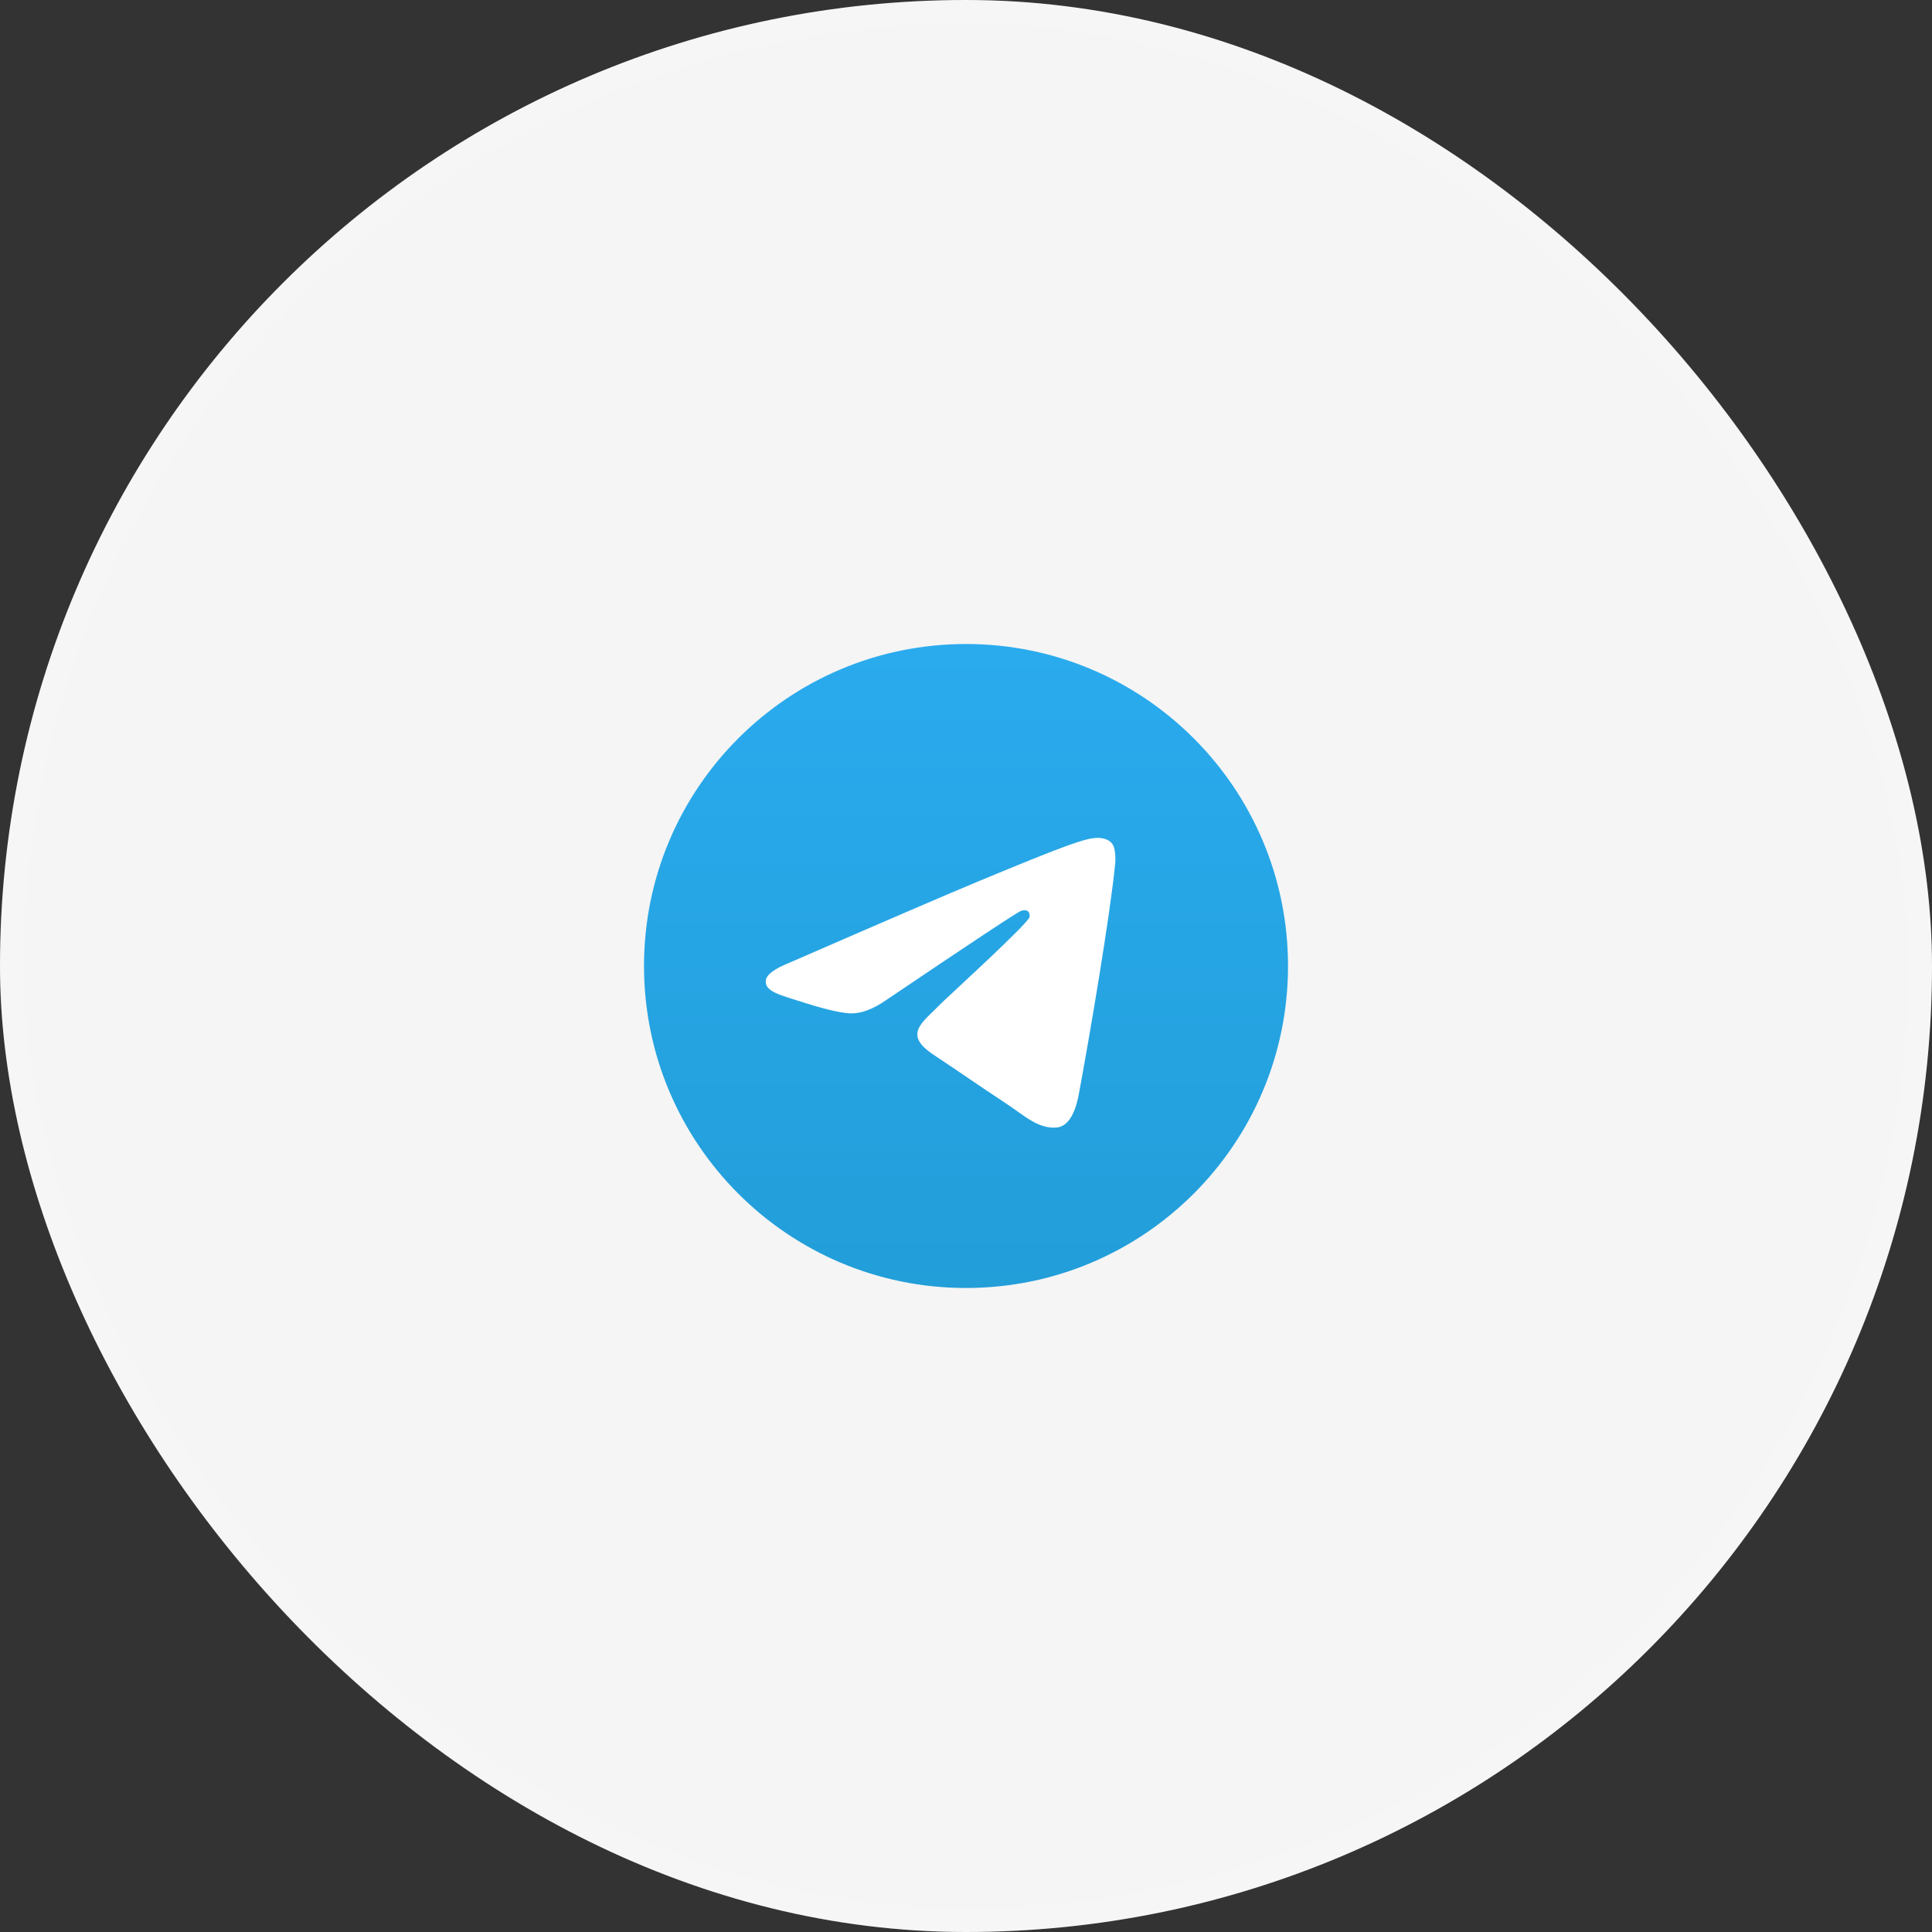 <svg width="80" height="80" viewBox="0 0 80 80" fill="none" xmlns="http://www.w3.org/2000/svg">
<rect x="0" y="0" width="80" height="80" fill="#333333" stroke="none"/>
<rect width="80" height="80" rx="40" fill="white" fill-opacity="0.95"/>
<rect x="0.5" y="0.5" width="79" height="79" rx="39.5" stroke="white" stroke-opacity="0.1"/>
<path d="M40 53.333C47.364 53.333 53.334 47.364 53.334 40C53.334 32.636 47.364 26.667 40 26.667C32.636 26.667 26.667 32.636 26.667 40C26.667 47.364 32.636 53.333 40 53.333Z" fill="url(#paint0_linear_523_5999)"/>
<path fill-rule="evenodd" clip-rule="evenodd" d="M32.702 39.859C36.588 38.166 39.18 37.049 40.477 36.51C44.18 34.97 44.949 34.702 45.451 34.694C45.561 34.691 45.808 34.719 45.968 34.849C46.102 34.958 46.14 35.106 46.157 35.21C46.175 35.313 46.197 35.55 46.18 35.734C45.979 37.843 45.111 42.959 44.669 45.32C44.482 46.32 44.114 46.655 43.758 46.687C42.983 46.759 42.396 46.176 41.646 45.684C40.472 44.915 39.809 44.436 38.67 43.685C37.354 42.818 38.207 42.341 38.957 41.562C39.154 41.358 42.565 38.255 42.631 37.973C42.639 37.938 42.647 37.807 42.569 37.738C42.491 37.668 42.376 37.692 42.293 37.711C42.175 37.738 40.301 38.977 36.669 41.428C36.137 41.794 35.655 41.972 35.223 41.962C34.747 41.952 33.831 41.693 33.15 41.472C32.315 41.2 31.652 41.057 31.71 40.596C31.74 40.356 32.07 40.11 32.702 39.859Z" fill="white"/>
<defs>
<linearGradient id="paint0_linear_523_5999" x1="40" y1="26.667" x2="40" y2="53.136" gradientUnits="userSpaceOnUse">
<stop stop-color="#2AABEE"/>
<stop offset="1" stop-color="#229ED9"/>
</linearGradient>
</defs>
</svg>

